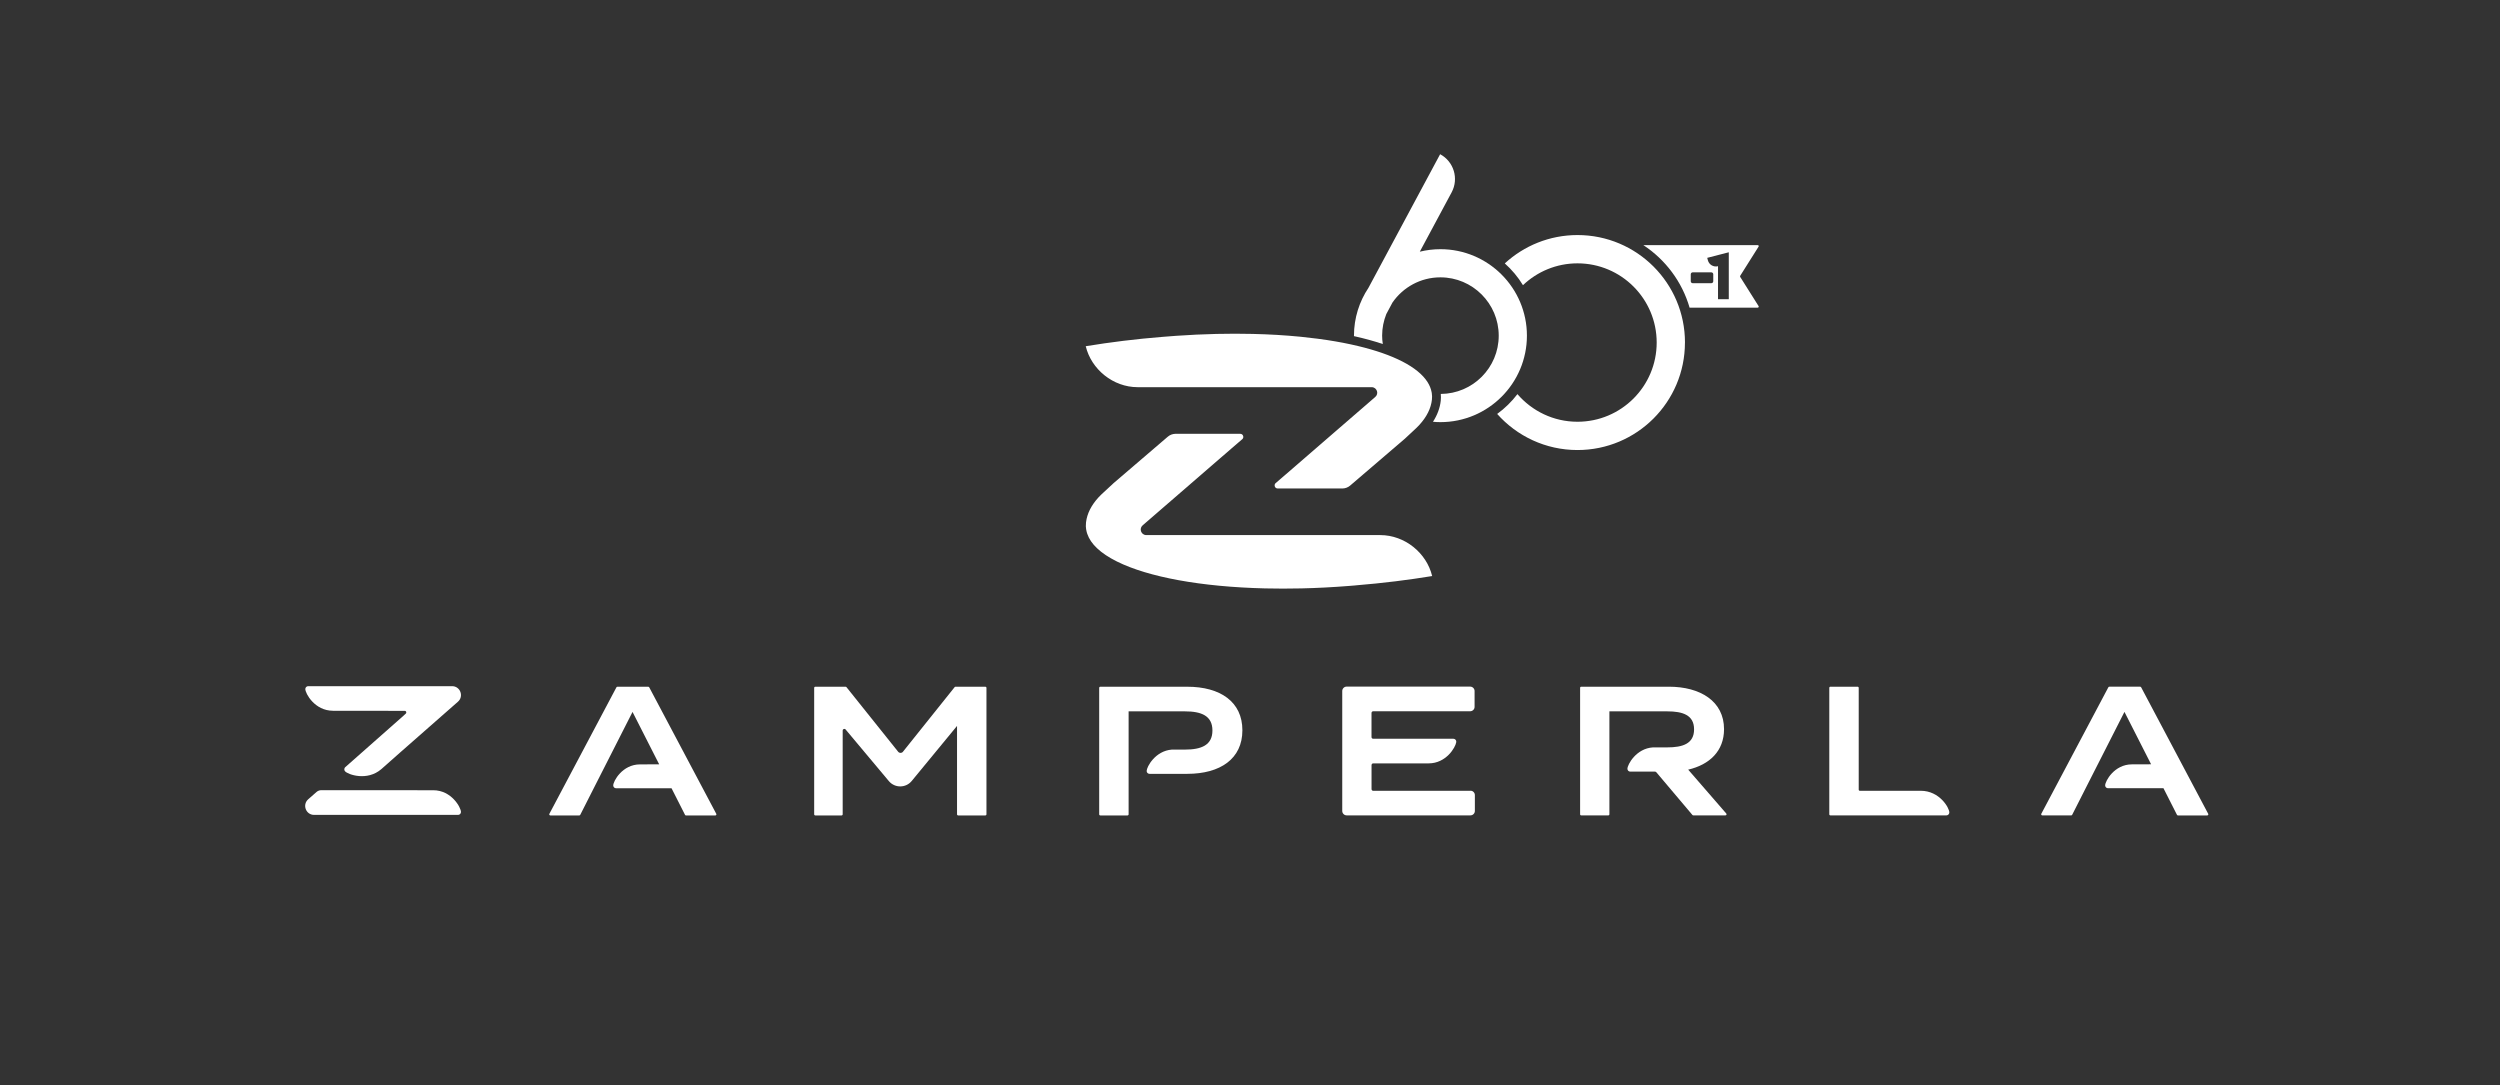 <?xml version="1.0" encoding="UTF-8"?><svg xmlns="http://www.w3.org/2000/svg" id="Livello_1" data-name="Livello 1" viewBox="0 0 790.99 343.39"><rect x="0" y="0" width="790.99" height="343.39" fill="#333333" stroke="none"/><defs><style> .cls-1 { fill: #fff; } </style></defs><path class="cls-1" d="M437.51,108.83c-.13-.87-.21-1.74-.21-2.64,0-2.41.48-4.71,1.32-6.82l1.96-3.66c3.33-4.81,8.88-7.96,15.16-7.96,10.17,0,18.45,8.28,18.45,18.45s-8.22,18.38-18.33,18.44c.06.71.07,1.42-.01,2.14-.25,2.29-1.08,4.52-2.46,6.67.78.07,1.57.11,2.36.11,15.09,0,27.36-12.27,27.36-27.36s-12.27-27.36-27.36-27.36c-2.25,0-4.44.28-6.53.79l10.07-18.77c2.33-4.34.7-9.74-3.64-12.07l-22.68,42.28c-2.89,4.34-4.58,9.54-4.58,15.13,0,.05,0,.1,0,.15,3.3.73,6.35,1.57,9.12,2.5Z"/><path class="cls-1" d="M428.91,185.21c4.31-.35,8.55-.79,12.72-1.3,3.91-.48,7.75-1.04,11.5-1.65,0,0,0,0,0,0,0,0,0,0,0,0-1.75-7.3-8.65-12.96-16.42-12.96h-74.02c-.06,0-.12,0-.18,0-.33-.03-.61-.16-.84-.33-.07-.06-.14-.12-.21-.17-.21-.21-.37-.47-.46-.75-.19-.62-.04-1.34.54-1.84l28.24-24.44,3.28-2.82c.27-.23.35-.55.31-.85h0s0,0,0,0c0,0,0,0,0,0,0,0,0,0,0,0h-.01s0-.03,0-.05h0s0,0,0,0c-.02-.1-.06-.2-.11-.3,0,0,0,0,0-.01-.05-.09-.12-.18-.2-.25,0,0,0,0,0,0-.16-.14-.37-.23-.62-.23h-4.7,0s-15.89,0-15.89,0c-.87.03-1.7.35-2.36.92l-17.16,14.7-3.03,2.81s0,0,0,0c-.3.27-.59.54-.87.81-.31.31-.61.61-.9.92,0,0,0,0,0,0-2.25,2.49-3.56,5.08-3.89,7.76,0,.05-.02.11-.02.16-.04.37-.06.73-.05,1.1,0,.03,0,.06,0,.1.02.61.12,1.2.27,1.79.05.21.12.41.19.61.55,1.59,1.58,3.11,3.08,4.52,1.58,1.5,3.68,2.89,6.22,4.16.05.02.09.05.14.07,9.89,4.9,26.52,7.99,46.81,8.48,3.72.09,7.56.09,11.51,0,4.86-.11,9.89-.37,15.04-.78.7-.06,1.4-.1,2.11-.17Z"/><path class="cls-1" d="M359.96,122.5h74.02c.06,0,.12,0,.18,0,.33.03.61.16.84.33.07.06.14.12.21.17.21.21.37.47.46.75.19.62.04,1.34-.54,1.84l-28.24,24.44-3.28,2.82c-.27.23-.35.55-.31.85,0,0,0,0-.01,0,0,0,0,0,.01,0,0,.02,0,.04,0,.06h0s0,0,0,0c.02.11.06.2.11.3,0,0,0,0,0,.01.05.09.12.18.2.25,0,0,0,0,0,0,.16.14.37.23.62.23h4.7s15.89,0,15.89,0c.87-.03,1.7-.35,2.36-.92l17.16-14.7,3.03-2.81s0,0,0,0c.3-.27.59-.54.87-.82.31-.31.61-.61.89-.92,2.3-2.54,3.62-5.19,3.92-7.92.08-.7.06-1.4-.04-2.07-.02-.11-.04-.22-.06-.33-.21-1.1-.64-2.16-1.29-3.18-3.05-4.81-10.84-8.73-21.98-11.4-.76-.18-1.54-.36-2.33-.53-1.58-.34-3.22-.66-4.92-.95-.85-.15-1.71-.29-2.59-.42-.99-.15-1.99-.29-3.01-.42-1.6-.21-3.25-.4-4.93-.57-.19-.02-.38-.04-.57-.06-4.7-.46-9.69-.76-14.94-.88-3.72-.09-7.56-.09-11.51,0-4.15.1-8.41.29-12.76.6-1.45.1-2.91.22-4.39.34-8.36.67-16.48,1.68-24.21,2.95h0,0c1.75,7.3,8.65,12.96,16.42,12.96Z"/><path class="cls-1" d="M556.41,78.04c.13-.21-.02-.49-.27-.49h-36.2c6.99,4.59,12.26,11.58,14.64,19.79h21.56c.25,0,.4-.27.27-.49l-5.82-9.24c-.06-.1-.06-.23,0-.34l5.82-9.24ZM542.07,88.99c0,.33-.27.61-.61.61h-5.9c-.33,0-.61-.27-.61-.61v-2.21c0-.33.27-.61.61-.61h5.9c.33,0,.61.27.61.61v2.21ZM546.99,94.66h-3.42v-10.43c-1.41.36-2.85-.48-3.21-1.89l-.2-.76,6.82-1.76v14.85Z"/><path class="cls-1" d="M533.12,108.37c0-18.78-15.22-34-34-34-8.87,0-16.95,3.4-23.01,8.97,2.24,2,4.18,4.31,5.75,6.89,4.49-4.27,10.56-6.91,17.25-6.91,13.84,0,25.06,11.22,25.06,25.06s-11.22,25.06-25.06,25.06c-7.6,0-14.4-3.4-19-8.74-1.82,2.39-3.98,4.5-6.41,6.27,6.23,7,15.3,11.42,25.41,11.42,18.78,0,34-15.22,34-34Z"/><path class="cls-1" d="M105.36,224.89l22.69.02c.51,0,.66.6.33.88l-.78.72-18.34,16.2c-.06.04-.1.1-.14.14-.25.37-.25.84.04,1.17.95,1.07,7,3.2,11.49-.67.02,0,6.08-5.38,6.08-5.38l18.16-15.95c1.95-1.71.74-4.92-1.85-4.92h-45.53c-.49,0-.91.41-.91.91,0,1.38,2.96,6.87,8.76,6.87Z"/><path class="cls-1" d="M205.41,217.47c-.06-.11-.18-.19-.31-.19h-9.76c-.13,0-.25.07-.31.19l-21.21,40.02c-.12.23.05.51.31.51h9.15c.13,0,.25-.07.31-.19l4.27-8.42,12.27-24.14,8.43,16.58-6.06.02c-5.61,0-8.48,5.33-8.48,6.66,0,.49.4.89.89.89h17.56s4.27,8.42,4.27,8.42c.06.12.18.19.31.19h9.27c.26,0,.43-.28.31-.51l-21.21-40.02Z"/><path class="cls-1" d="M137.08,250.03l-35.42-.02c-.55,0-1.08.2-1.5.56l-2.64,2.32c-1.95,1.72-.74,4.94,1.86,4.94h45.56c.49,0,.91-.41.91-.93,0-1.36-2.96-6.87-8.76-6.87Z"/><path class="cls-1" d="M311.74,217.28h-9.43c-.11,0-.21.05-.27.13l-16.36,20.45c-.38.48-1.11.48-1.5,0l-16.36-20.45c-.07-.08-.17-.13-.27-.13h-9.6c-.19,0-.35.16-.35.35v40.02c0,.19.16.35.35.35h8.32c.19,0,.35-.16.35-.35v-26.51c0-.49.62-.71.93-.33l13.67,16.32c1.89,2.26,5.37,2.25,7.24-.03l14.34-17.42v27.97c0,.19.16.35.35.35h8.61c.19,0,.35-.16.35-.35v-40.02c0-.19-.16-.35-.35-.35Z"/><path class="cls-1" d="M534.14,243.51c6.75-1.57,11.34-5.88,11.34-12.8,0-8.84-7.5-13.44-17.45-13.44h-27.74c-.19,0-.35.16-.35.35v40.02c0,.19.16.35.35.35h8.57c.19,0,.35-.16.35-.35v-32.57h18.3c4.89,0,8.49,1.16,8.49,5.7s-3.61,5.7-8.49,5.7h-4.49c-5.36.32-8.11,5.47-8.11,6.77,0,.5.4.9.9.9h7.2s.64,0,.64,0c.15,0,.3.07.4.19l11.43,13.53c.07.08.16.12.27.12h10.18c.3,0,.46-.35.26-.58l-12.06-13.9Z"/><path class="cls-1" d="M607.73,250.2h-4.19s-15.1,0-15.1,0c-.19,0-.35-.16-.35-.35v-32.23c0-.19-.16-.35-.35-.35h-8.61c-.19,0-.35.16-.35.35v40.02c0,.19.16.35.35.35h24.41s12.28,0,12.28,0c.52,0,.94-.42.94-.94,0-1.41-3.06-6.85-9.03-6.85Z"/><path class="cls-1" d="M698.66,257.48l-21.21-40.02c-.06-.11-.18-.19-.31-.19h-9.76c-.13,0-.25.07-.31.19l-21.21,40.02c-.12.23.05.51.31.51h9.15c.13,0,.25-.07.31-.19l4.27-8.42,12.27-24.14,8.43,16.58-6.06.02c-5.61,0-8.48,5.33-8.48,6.66,0,.49.4.89.89.89h17.56s4.27,8.42,4.27,8.42c.06.12.18.19.31.19h9.27c.26,0,.43-.28.31-.51Z"/><path class="cls-1" d="M465.26,250.21h-30.79c-.28,0-.52-.24-.52-.54v-7.6c0-.3.24-.54.52-.54h17.54c5.55,0,8.49-5.05,8.73-6.68v-.02c.02-.07.02-.13.02-.18,0-.5-.41-.91-.91-.91h-25.39c-.28,0-.52-.24-.52-.52v-7.64c0-.3.24-.54.52-.54h30.68c.78,0,1.41-.61,1.41-1.39v-5.02c0-.76-.63-1.39-1.41-1.39h-39.07c-.76,0-1.39.63-1.39,1.39v37.96c0,.76.63,1.39,1.39,1.39h39.18c.76,0,1.39-.63,1.39-1.39v-5.02c0-.78-.63-1.39-1.39-1.39Z"/><path class="cls-1" d="M375.64,217.28h-27.51c-.19,0-.35.16-.35.35v40.02c0,.19.16.35.35.35h8.61c.19,0,.35-.16.35-.35v-4.88h0v-19.07h0v-8.63h17.8c5.23,0,8.72,1.4,8.72,6.05s-3.49,6.05-8.72,6.05h-4.12c-5.27.4-7.97,5.48-7.97,6.77,0,.5.4.9.9.9h11.94c10.47,0,17.45-4.77,17.45-13.78s-6.98-13.78-17.45-13.78Z"/></svg>